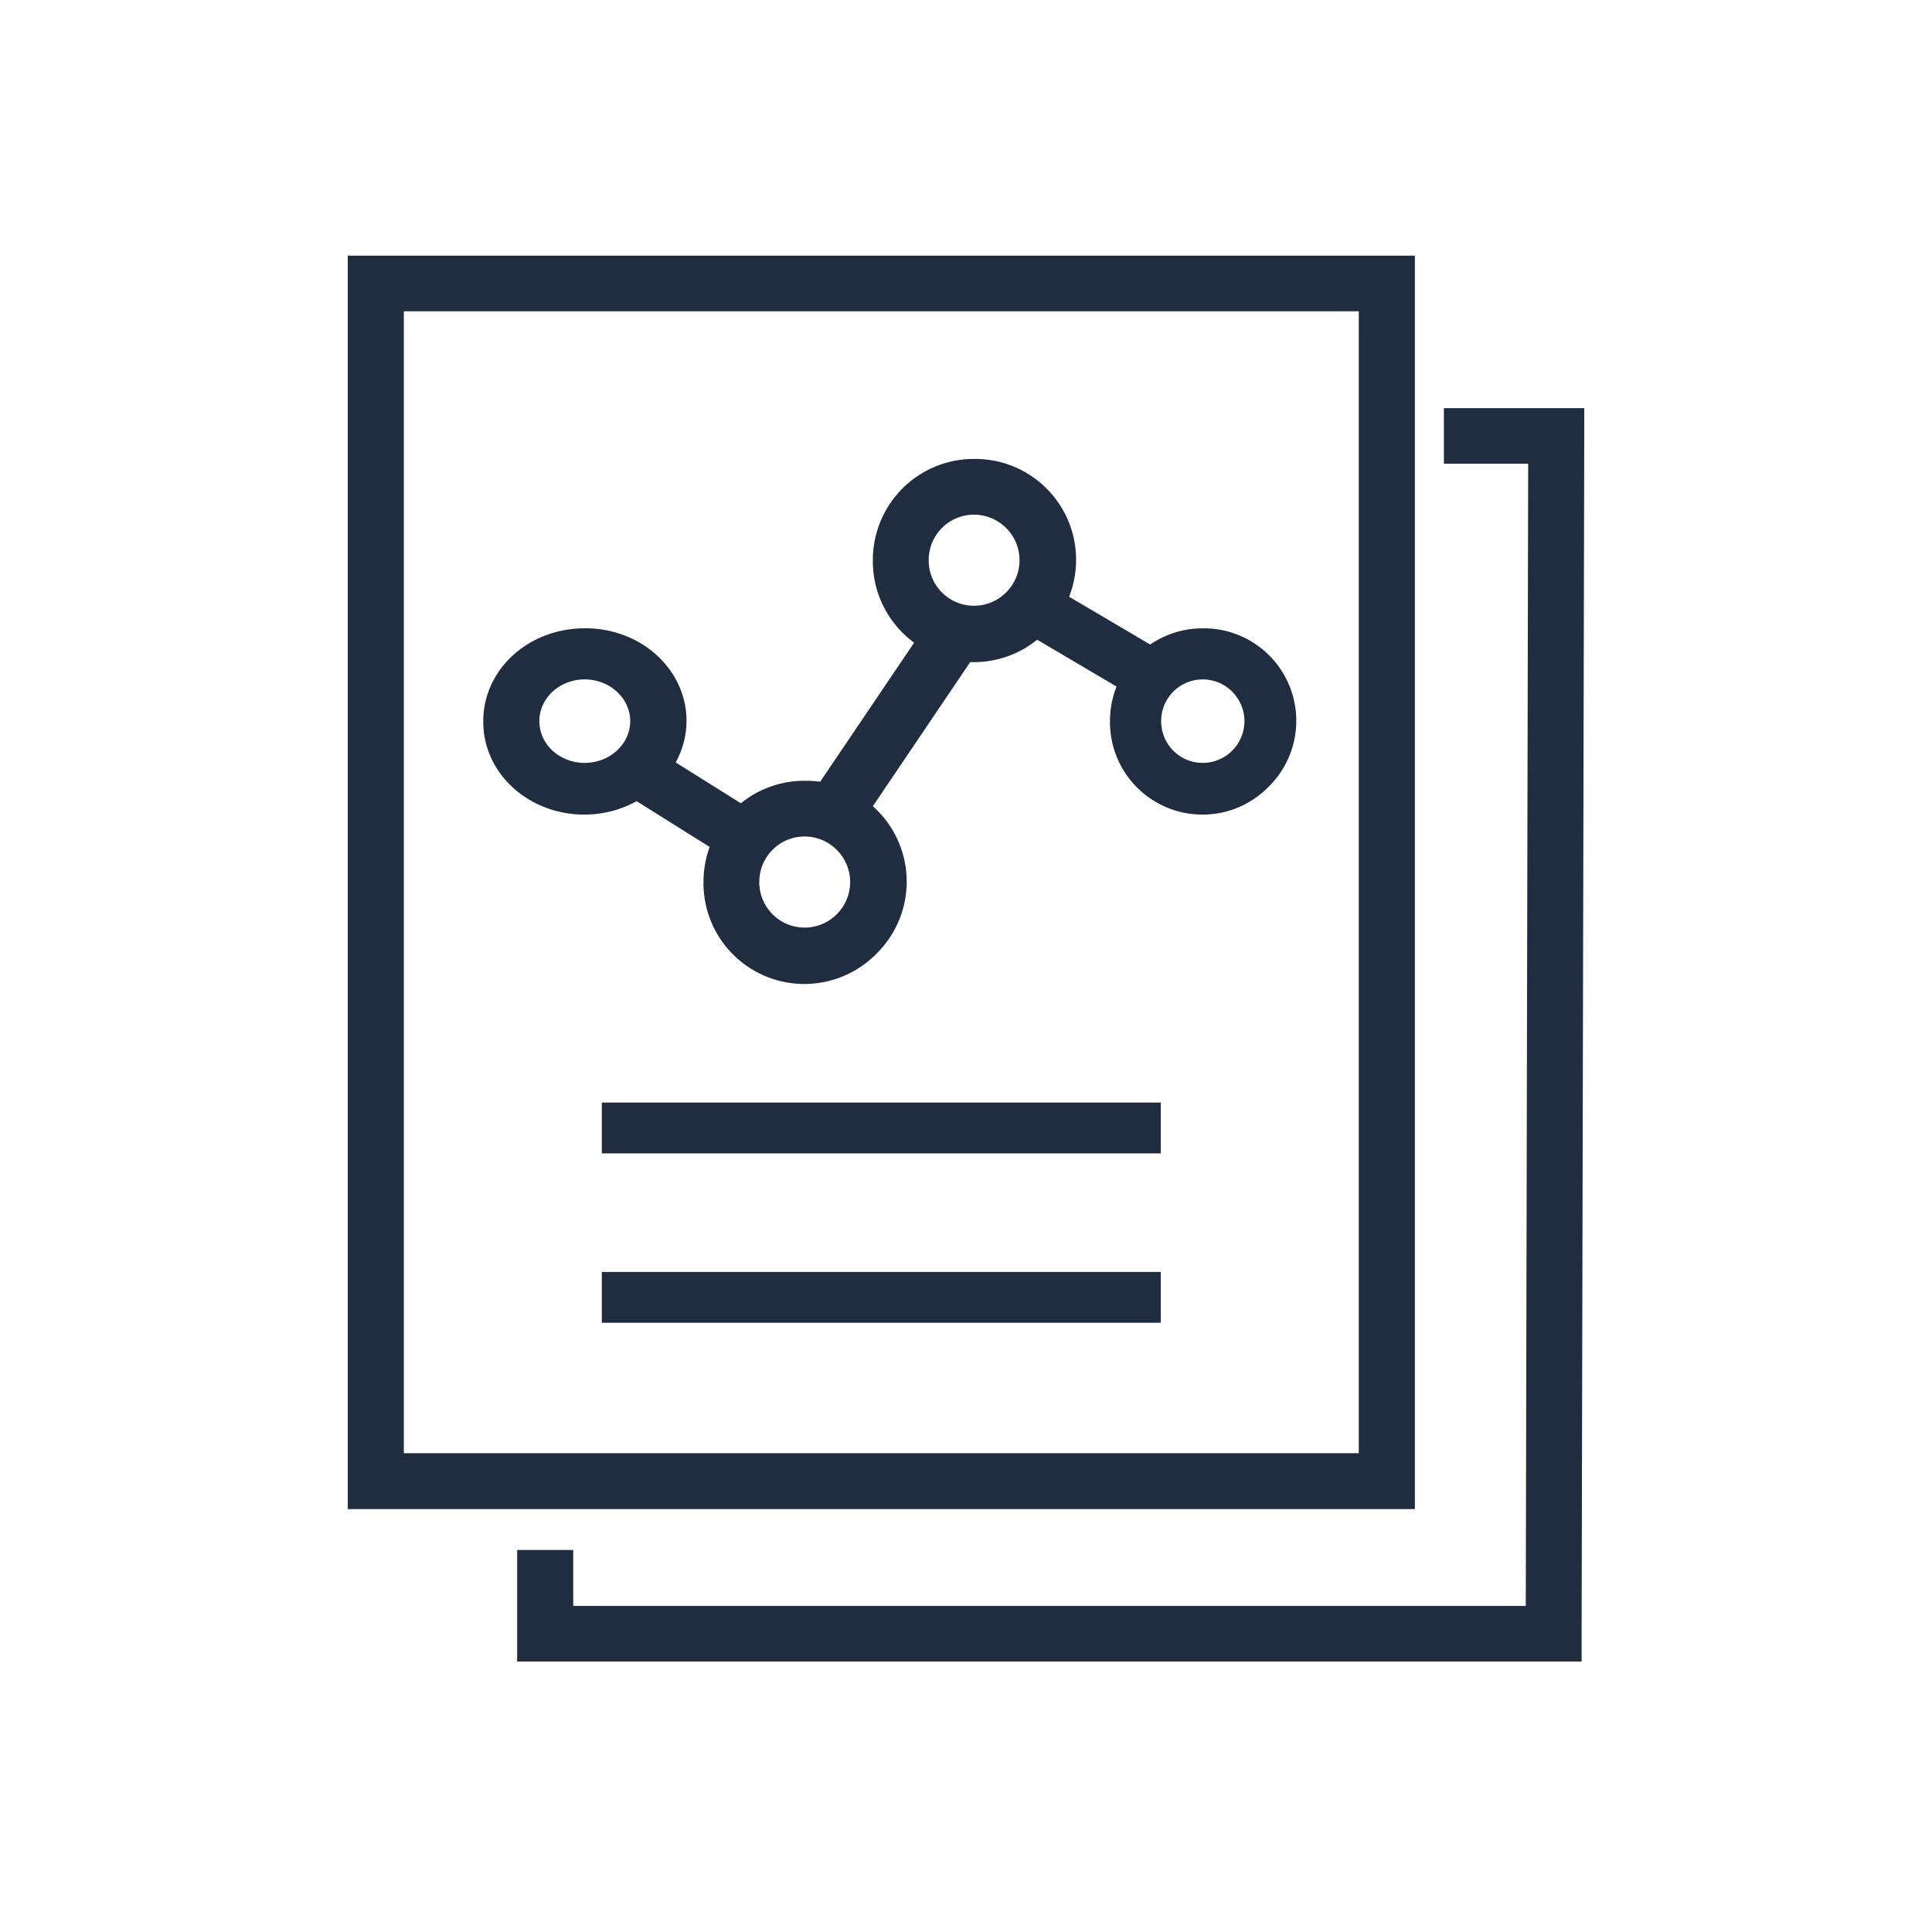 <svg width="50" height="50" viewBox="0 0 50 50" fill="none" xmlns="http://www.w3.org/2000/svg">
<path d="M35.165 8.056H10.451V37.609H35.165V8.056ZM9.722 6.616H36.616V39.055H9V6.616H9.722Z" fill="#202C3F"/>
<path d="M14.835 40.114V41.561H39.487L39.549 12.001H37.368V10.562H41V11.285L40.932 42.277V43H13.384V40.114H14.835Z" fill="#202C3F"/>
<path d="M15.575 28.534H30.041V29.849H15.575V28.534Z" fill="#202C3F"/>
<path d="M15.575 32.918H30.041V34.233H15.575V32.918Z" fill="#202C3F"/>
<path d="M31.126 16.261C31.604 16.255 32.072 16.392 32.471 16.655C32.871 16.918 33.182 17.295 33.365 17.736C33.548 18.177 33.595 18.664 33.5 19.132C33.404 19.6 33.171 20.029 32.829 20.364C32.495 20.705 32.066 20.939 31.598 21.034C31.129 21.129 30.643 21.082 30.202 20.899C29.76 20.716 29.384 20.405 29.121 20.006C28.858 19.607 28.721 19.138 28.726 18.66C28.725 18.345 28.787 18.032 28.907 17.741C29.027 17.449 29.204 17.184 29.427 16.962C29.65 16.738 29.915 16.562 30.207 16.442C30.498 16.321 30.811 16.26 31.126 16.261ZM31.891 17.902C31.741 17.75 31.549 17.646 31.34 17.604C31.13 17.562 30.913 17.582 30.716 17.664C30.519 17.745 30.35 17.883 30.232 18.061C30.113 18.238 30.05 18.447 30.05 18.66C30.049 18.874 30.111 19.084 30.229 19.262C30.347 19.441 30.516 19.58 30.713 19.662C30.911 19.744 31.128 19.765 31.338 19.723C31.548 19.681 31.74 19.577 31.891 19.425C31.991 19.325 32.07 19.206 32.124 19.076C32.179 18.945 32.207 18.805 32.207 18.663C32.207 18.522 32.179 18.382 32.124 18.251C32.07 18.12 31.991 18.002 31.891 17.902Z" fill="#202C3F"/>
<path d="M25.207 11.877C25.728 11.871 26.24 12.021 26.675 12.308C27.11 12.595 27.45 13.005 27.65 13.487C27.85 13.968 27.901 14.499 27.797 15.009C27.693 15.52 27.438 15.988 27.065 16.353C26.701 16.725 26.234 16.98 25.723 17.084C25.213 17.188 24.683 17.138 24.202 16.939C23.721 16.74 23.31 16.401 23.023 15.967C22.735 15.533 22.584 15.022 22.589 14.502C22.587 14.157 22.654 13.816 22.785 13.497C22.916 13.178 23.108 12.888 23.352 12.644C23.595 12.4 23.884 12.207 24.203 12.075C24.521 11.943 24.863 11.876 25.207 11.877ZM26.041 13.667C25.877 13.502 25.667 13.388 25.439 13.342C25.21 13.296 24.972 13.319 24.757 13.409C24.541 13.498 24.357 13.65 24.229 13.845C24.1 14.04 24.032 14.268 24.034 14.502C24.033 14.734 24.102 14.962 24.231 15.156C24.361 15.349 24.545 15.5 24.76 15.589C24.975 15.678 25.212 15.7 25.44 15.654C25.668 15.608 25.878 15.495 26.041 15.329C26.151 15.22 26.237 15.091 26.297 14.948C26.356 14.805 26.386 14.653 26.386 14.498C26.386 14.344 26.356 14.191 26.297 14.049C26.237 13.906 26.151 13.776 26.041 13.667Z" fill="#202C3F"/>
<path d="M20.823 20.206C21.345 20.2 21.856 20.349 22.291 20.636C22.727 20.923 23.066 21.334 23.266 21.816C23.466 22.297 23.517 22.827 23.413 23.338C23.309 23.849 23.054 24.317 22.682 24.682C22.317 25.054 21.849 25.309 21.338 25.413C20.827 25.517 20.297 25.466 19.815 25.266C19.334 25.066 18.923 24.727 18.636 24.291C18.349 23.856 18.2 23.345 18.206 22.824C18.205 22.48 18.272 22.139 18.403 21.821C18.534 21.503 18.727 21.214 18.97 20.971C19.214 20.727 19.503 20.534 19.821 20.403C20.139 20.272 20.48 20.205 20.823 20.206ZM21.658 21.996C21.494 21.831 21.285 21.718 21.057 21.671C20.828 21.625 20.592 21.648 20.376 21.736C20.161 21.825 19.977 21.976 19.848 22.169C19.719 22.363 19.65 22.591 19.65 22.824C19.648 23.057 19.716 23.286 19.845 23.48C19.974 23.675 20.158 23.827 20.373 23.916C20.589 24.006 20.826 24.029 21.055 23.983C21.284 23.937 21.494 23.824 21.658 23.658C21.767 23.549 21.854 23.419 21.913 23.277C21.972 23.134 22.003 22.981 22.003 22.827C22.003 22.673 21.972 22.52 21.913 22.377C21.854 22.235 21.767 22.105 21.658 21.996Z" fill="#202C3F"/>
<path d="M15.132 16.26C15.652 16.256 16.163 16.394 16.597 16.658C17.031 16.921 17.37 17.298 17.569 17.739C17.768 18.18 17.819 18.666 17.714 19.133C17.61 19.601 17.355 20.029 16.983 20.364C16.619 20.705 16.151 20.939 15.64 21.034C15.129 21.129 14.598 21.082 14.117 20.899C13.635 20.716 13.225 20.405 12.938 20.006C12.651 19.607 12.501 19.138 12.507 18.66C12.506 18.344 12.573 18.031 12.705 17.739C12.837 17.448 13.03 17.182 13.274 16.959C13.518 16.736 13.808 16.559 14.127 16.44C14.446 16.32 14.787 16.259 15.132 16.26ZM15.966 17.902C15.802 17.75 15.593 17.646 15.365 17.604C15.137 17.561 14.9 17.582 14.685 17.664C14.469 17.745 14.285 17.883 14.156 18.061C14.027 18.238 13.958 18.447 13.958 18.66C13.957 18.874 14.024 19.084 14.153 19.262C14.282 19.441 14.466 19.58 14.681 19.662C14.897 19.744 15.134 19.765 15.363 19.723C15.592 19.681 15.802 19.577 15.966 19.425C16.075 19.325 16.162 19.206 16.221 19.076C16.28 18.945 16.311 18.805 16.311 18.663C16.311 18.522 16.28 18.382 16.221 18.251C16.162 18.12 16.075 18.002 15.966 17.902Z" fill="#202C3F"/>
<path d="M16.844 19.329L19.959 21.281L19.128 22.397L16.014 20.445L16.844 19.329Z" fill="#202C3F"/>
<path d="M25.219 16.972L22.146 21.521L20.836 20.809L23.909 16.26L25.219 16.972Z" fill="#202C3F"/>
<path d="M26.824 14.945L30.041 16.843L29.313 18.014L26.096 16.116L26.824 14.945Z" fill="#202C3F"/>
</svg>
